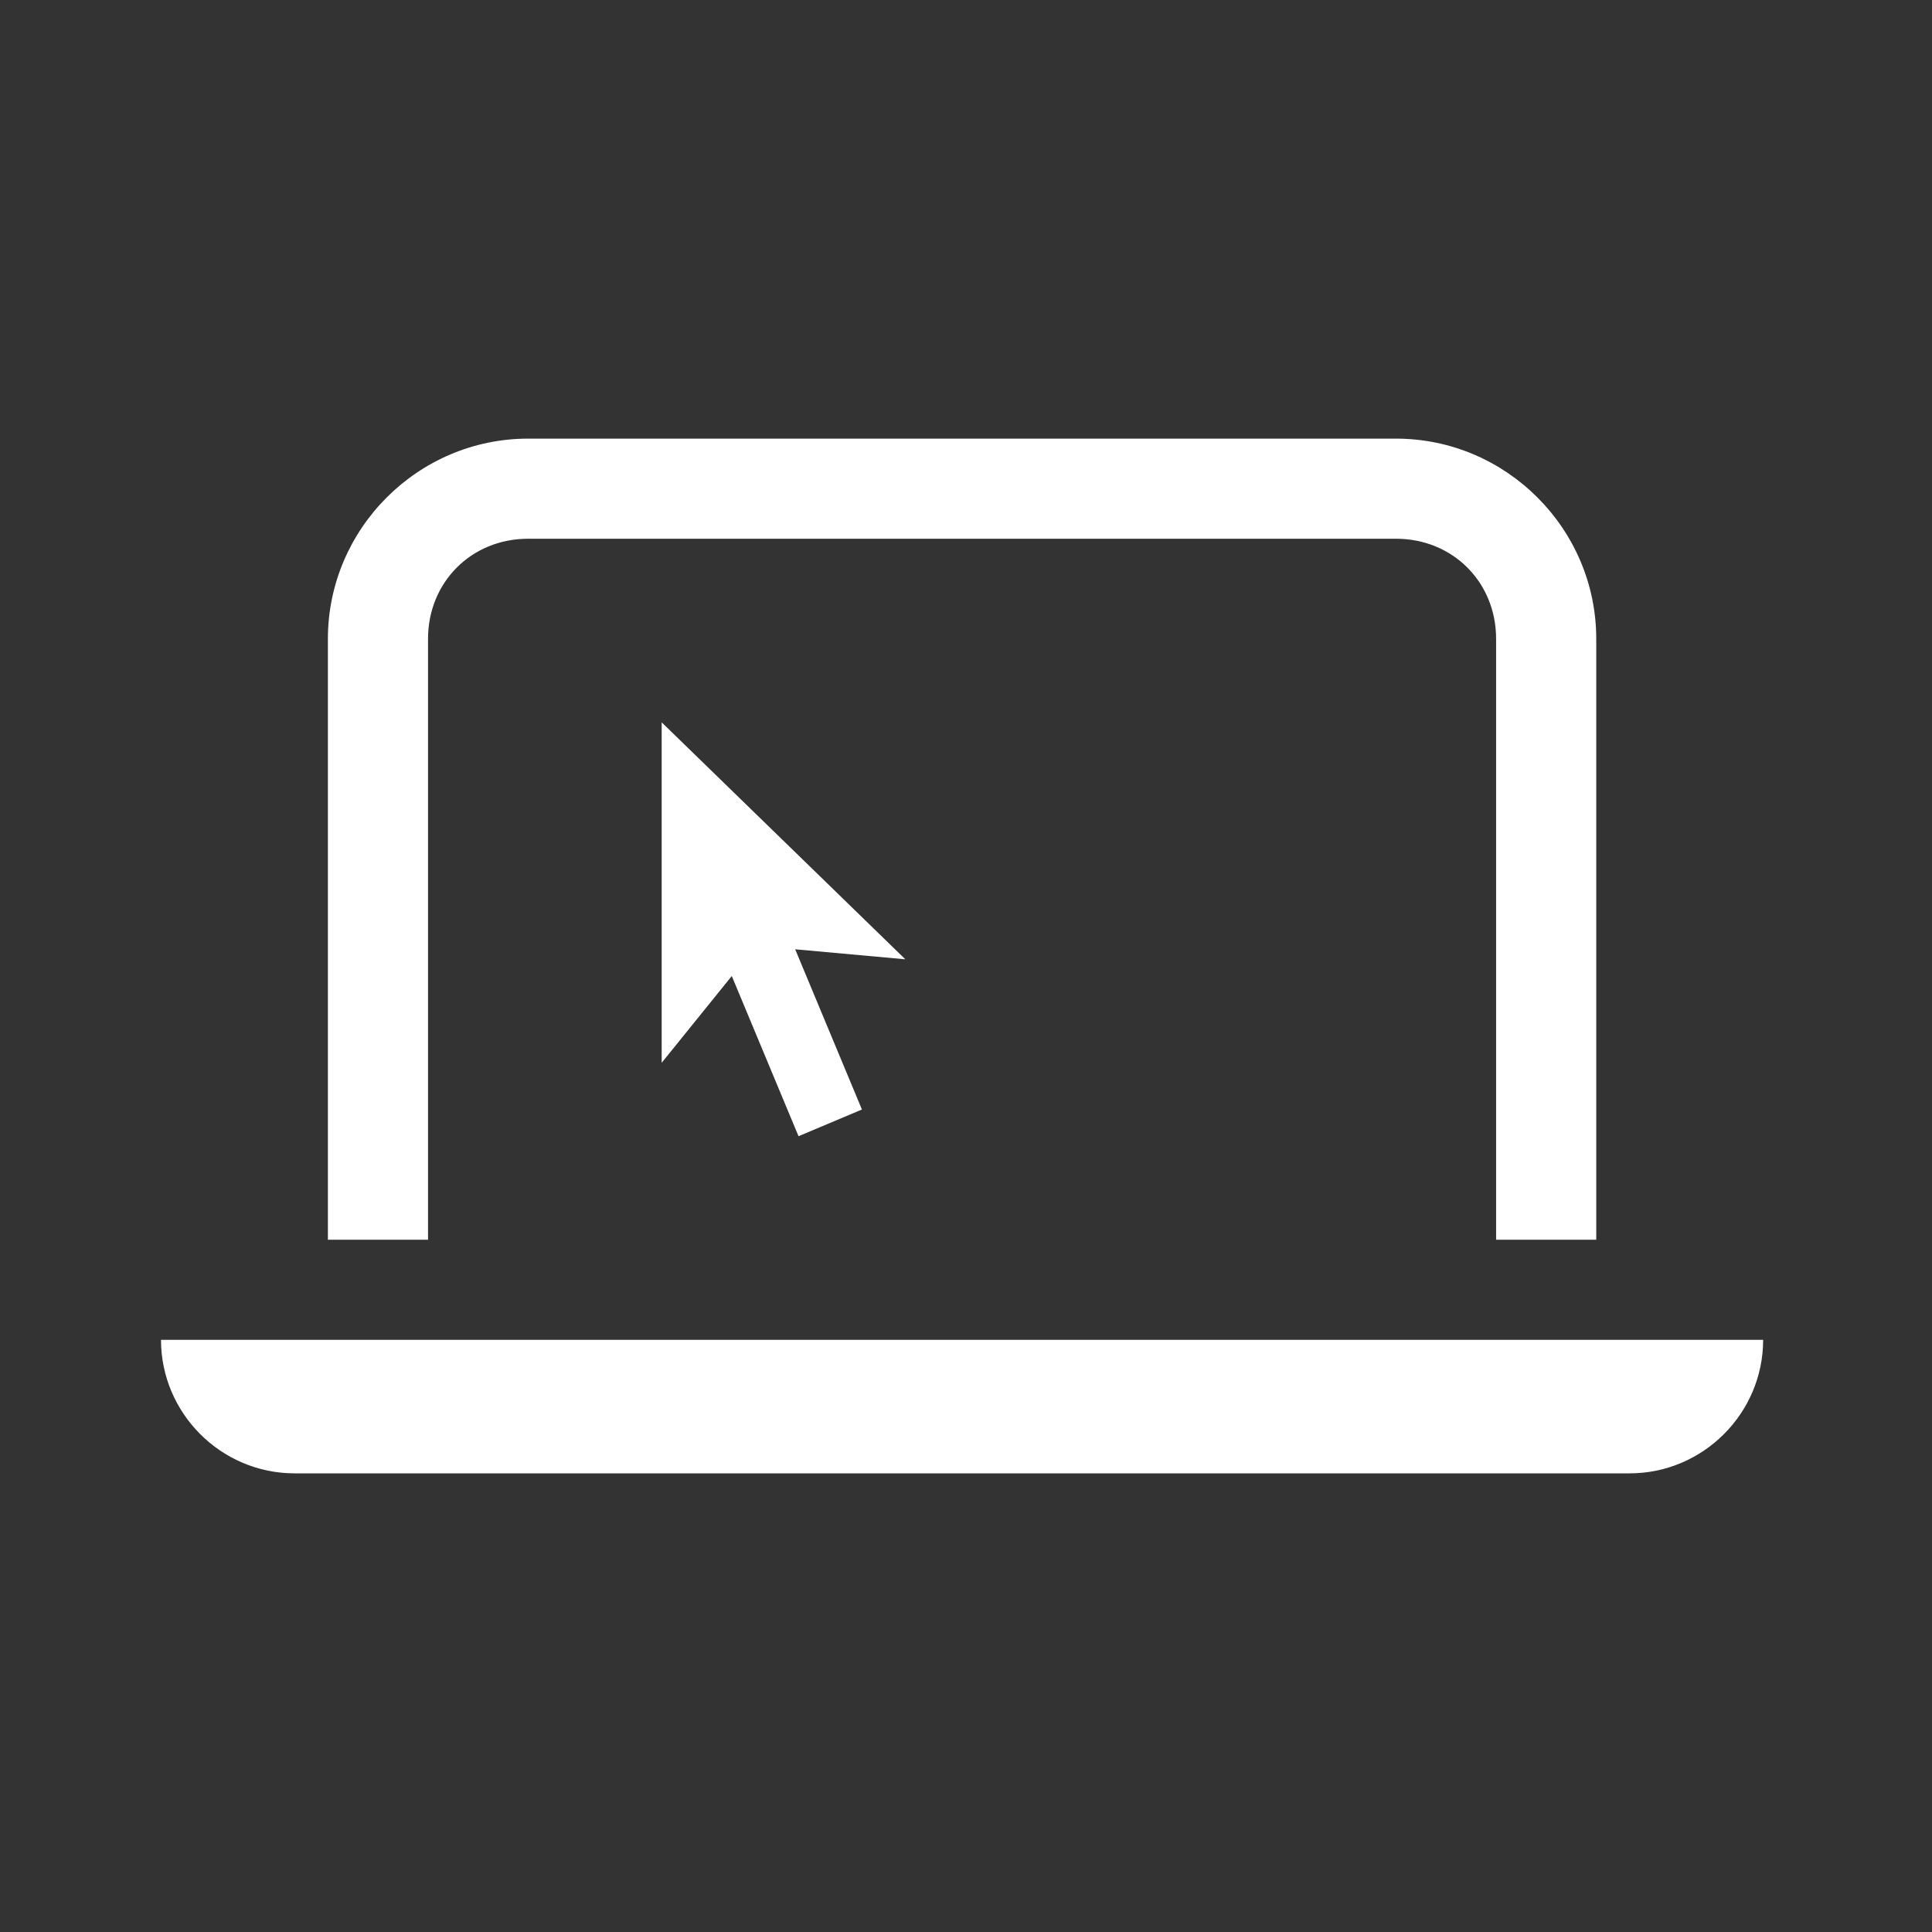 <svg width="60" height="60" viewBox="0 0 60 60" fill="none" xmlns="http://www.w3.org/2000/svg">
<rect x="0" y="0" width="60" height="60" fill="#333333" stroke="none"/>
<path d="M54.756 41.609C54.756 43.89 52.89 45.756 50.61 45.756H9.146C6.866 45.756 5 43.89 5 41.609H54.756ZM43.354 13.622C46.774 13.622 49.573 16.42 49.573 19.841V38.5H46.463V19.841C46.463 18.079 45.116 16.731 43.354 16.731H16.402C14.64 16.731 13.293 18.079 13.293 19.841V38.5H10.183V19.841C10.183 16.42 12.982 13.622 16.402 13.622H43.354ZM20.549 22.433L28.116 29.792L24.695 29.481L26.768 34.457L24.799 35.286L22.726 30.311L20.549 33.006V22.433Z" fill="white"/>
</svg>
